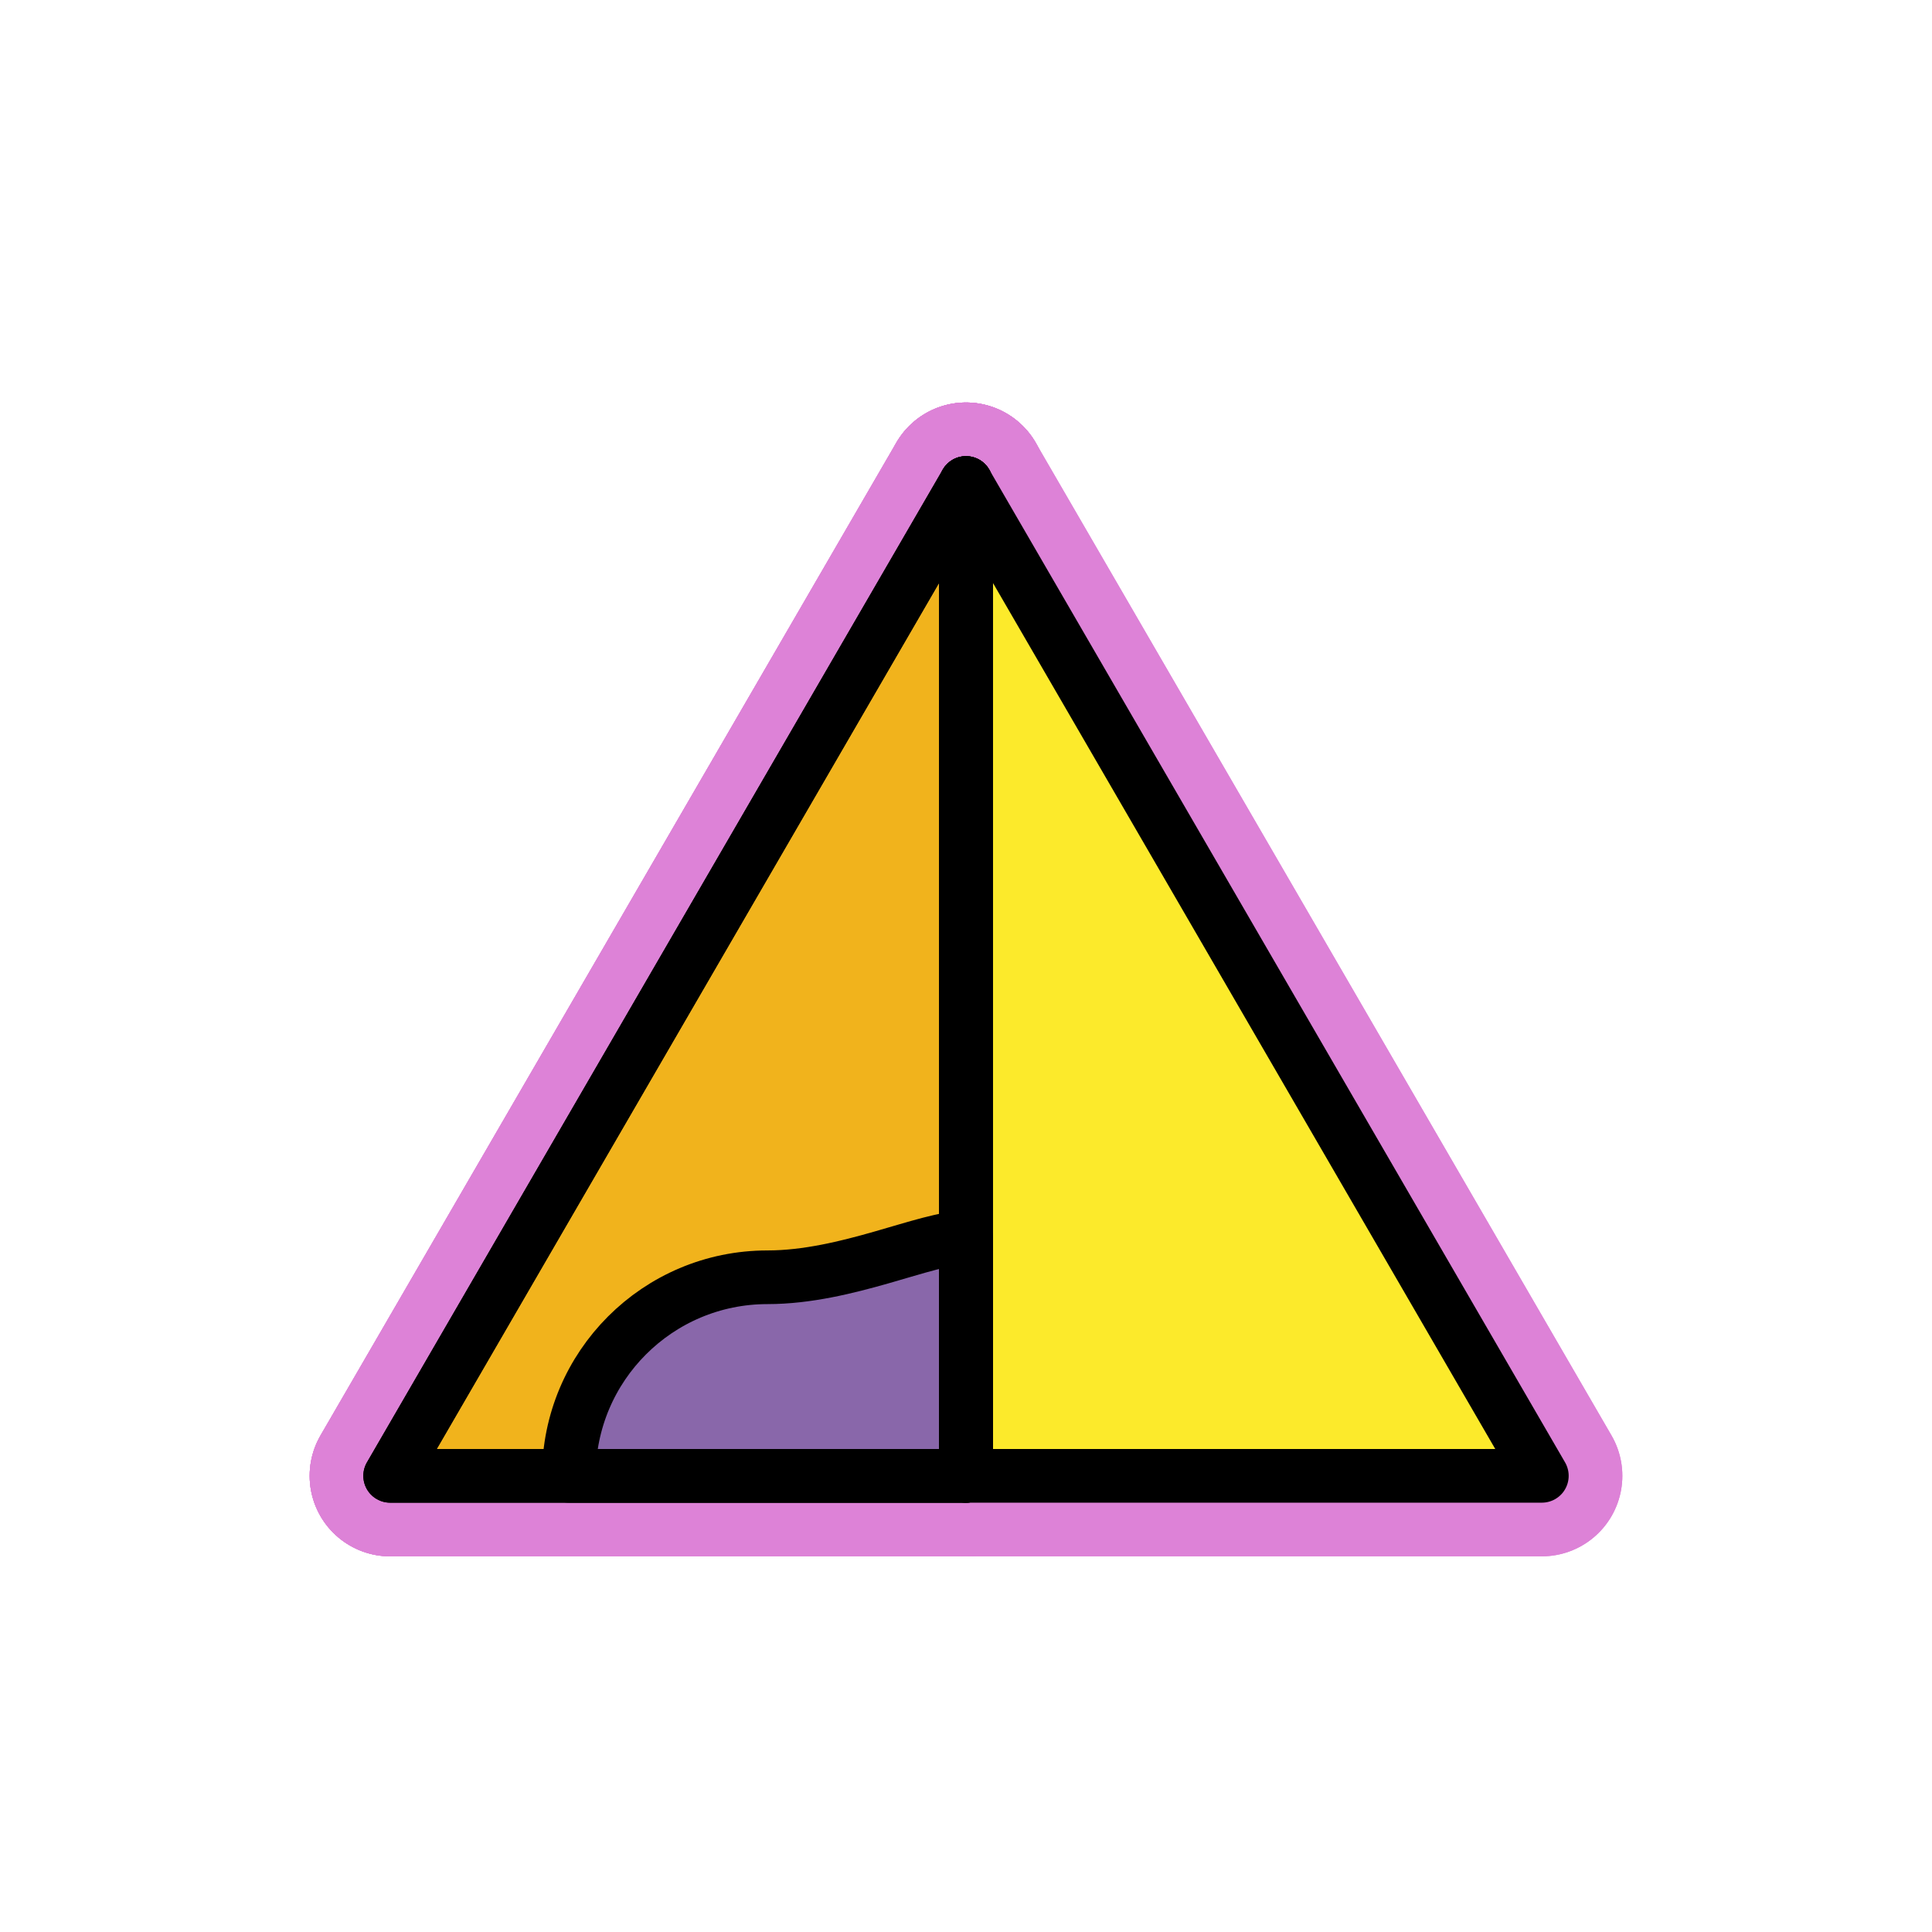 <svg id="emoji" viewBox="0 0 72 72" xmlns="http://www.w3.org/2000/svg">
  
  
  
  
  
<g id="white-padding"><g id="color">
    <polygon fill="#dd82d7" stroke="#dd82d7" stroke-linecap="round" stroke-linejoin="round" stroke-miterlimit="10" stroke-width="6" points="36,18 14.54,55 57.46,55"></polygon>
    <polygon fill="#dd82d7" stroke="#dd82d7" stroke-linecap="round" stroke-linejoin="round" stroke-miterlimit="10" stroke-width="6" points="36,18 14.54,55 36,55"></polygon>
    <path fill="#dd82d7" stroke="#dd82d7" stroke-linecap="round" stroke-linejoin="round" stroke-miterlimit="10" stroke-width="6" d="M36,46.12c-1.48,0-4.44,1.48-7.4,1.48c-4.087,0-7.4,3.313-7.4,7.4H36V46.12z"></path>
  </g><g id="hair"></g><g id="skin"></g><g id="skin-shadow"></g><g id="line">
    <polygon fill="none" stroke="#dd82d7" stroke-linecap="round" stroke-linejoin="round" stroke-miterlimit="10" stroke-width="6" points="36,18 14.54,55 57.46,55"></polygon>
    <polygon fill="none" stroke="#dd82d7" stroke-linecap="round" stroke-linejoin="round" stroke-miterlimit="10" stroke-width="6" points="36,18 14.54,55 36,55"></polygon>
    <line x1="36" x2="36" y1="55" y2="18" fill="none" stroke="#dd82d7" stroke-linecap="round" stroke-linejoin="round" stroke-miterlimit="10" stroke-width="6"></line>
    <path fill="none" stroke="#dd82d7" stroke-linecap="round" stroke-linejoin="round" stroke-miterlimit="10" stroke-width="6" d="M36,46.12c-1.48,0-4.44,1.48-7.4,1.48c-4.087,0-7.4,3.313-7.4,7.4H36V46.12z"></path>
    <line x1="36" x2="36" y1="55" y2="18" fill="none" stroke="#dd82d7" stroke-linecap="round" stroke-linejoin="round" stroke-miterlimit="10" stroke-width="6"></line>
  </g></g><g id="emoji-original"><g id="color">
    <polygon fill="#FCEA2B" stroke="none" stroke-linecap="round" stroke-linejoin="round" stroke-miterlimit="10" stroke-width="2" points="36,18 14.54,55 57.46,55"></polygon>
    <polygon fill="#F1B31C" stroke="none" stroke-linecap="round" stroke-linejoin="round" stroke-miterlimit="10" stroke-width="2" points="36,18 14.54,55 36,55"></polygon>
    <path fill="#8967AA" stroke="none" stroke-linecap="round" stroke-linejoin="round" stroke-miterlimit="10" stroke-width="2" d="M36,46.12c-1.48,0-4.44,1.48-7.4,1.48c-4.087,0-7.4,3.313-7.4,7.4H36V46.12z"></path>
  </g><g id="hair"></g><g id="skin"></g><g id="skin-shadow"></g><g id="line">
    <polygon fill="none" stroke="#000000" stroke-linecap="round" stroke-linejoin="round" stroke-miterlimit="10" stroke-width="2" points="36,18 14.54,55 57.46,55"></polygon>
    <polygon fill="none" stroke="#000000" stroke-linecap="round" stroke-linejoin="round" stroke-miterlimit="10" stroke-width="2" points="36,18 14.54,55 36,55"></polygon>
    <line x1="36" x2="36" y1="55" y2="18" fill="none" stroke="#000000" stroke-linecap="round" stroke-linejoin="round" stroke-miterlimit="10" stroke-width="2"></line>
    <path fill="none" stroke="#000000" stroke-linecap="round" stroke-linejoin="round" stroke-miterlimit="10" stroke-width="2" d="M36,46.12c-1.48,0-4.44,1.48-7.4,1.48c-4.087,0-7.4,3.313-7.4,7.4H36V46.12z"></path>
    <line x1="36" x2="36" y1="55" y2="18" fill="none" stroke="#000000" stroke-linecap="round" stroke-linejoin="round" stroke-miterlimit="10" stroke-width="2"></line>
  </g></g></svg>
